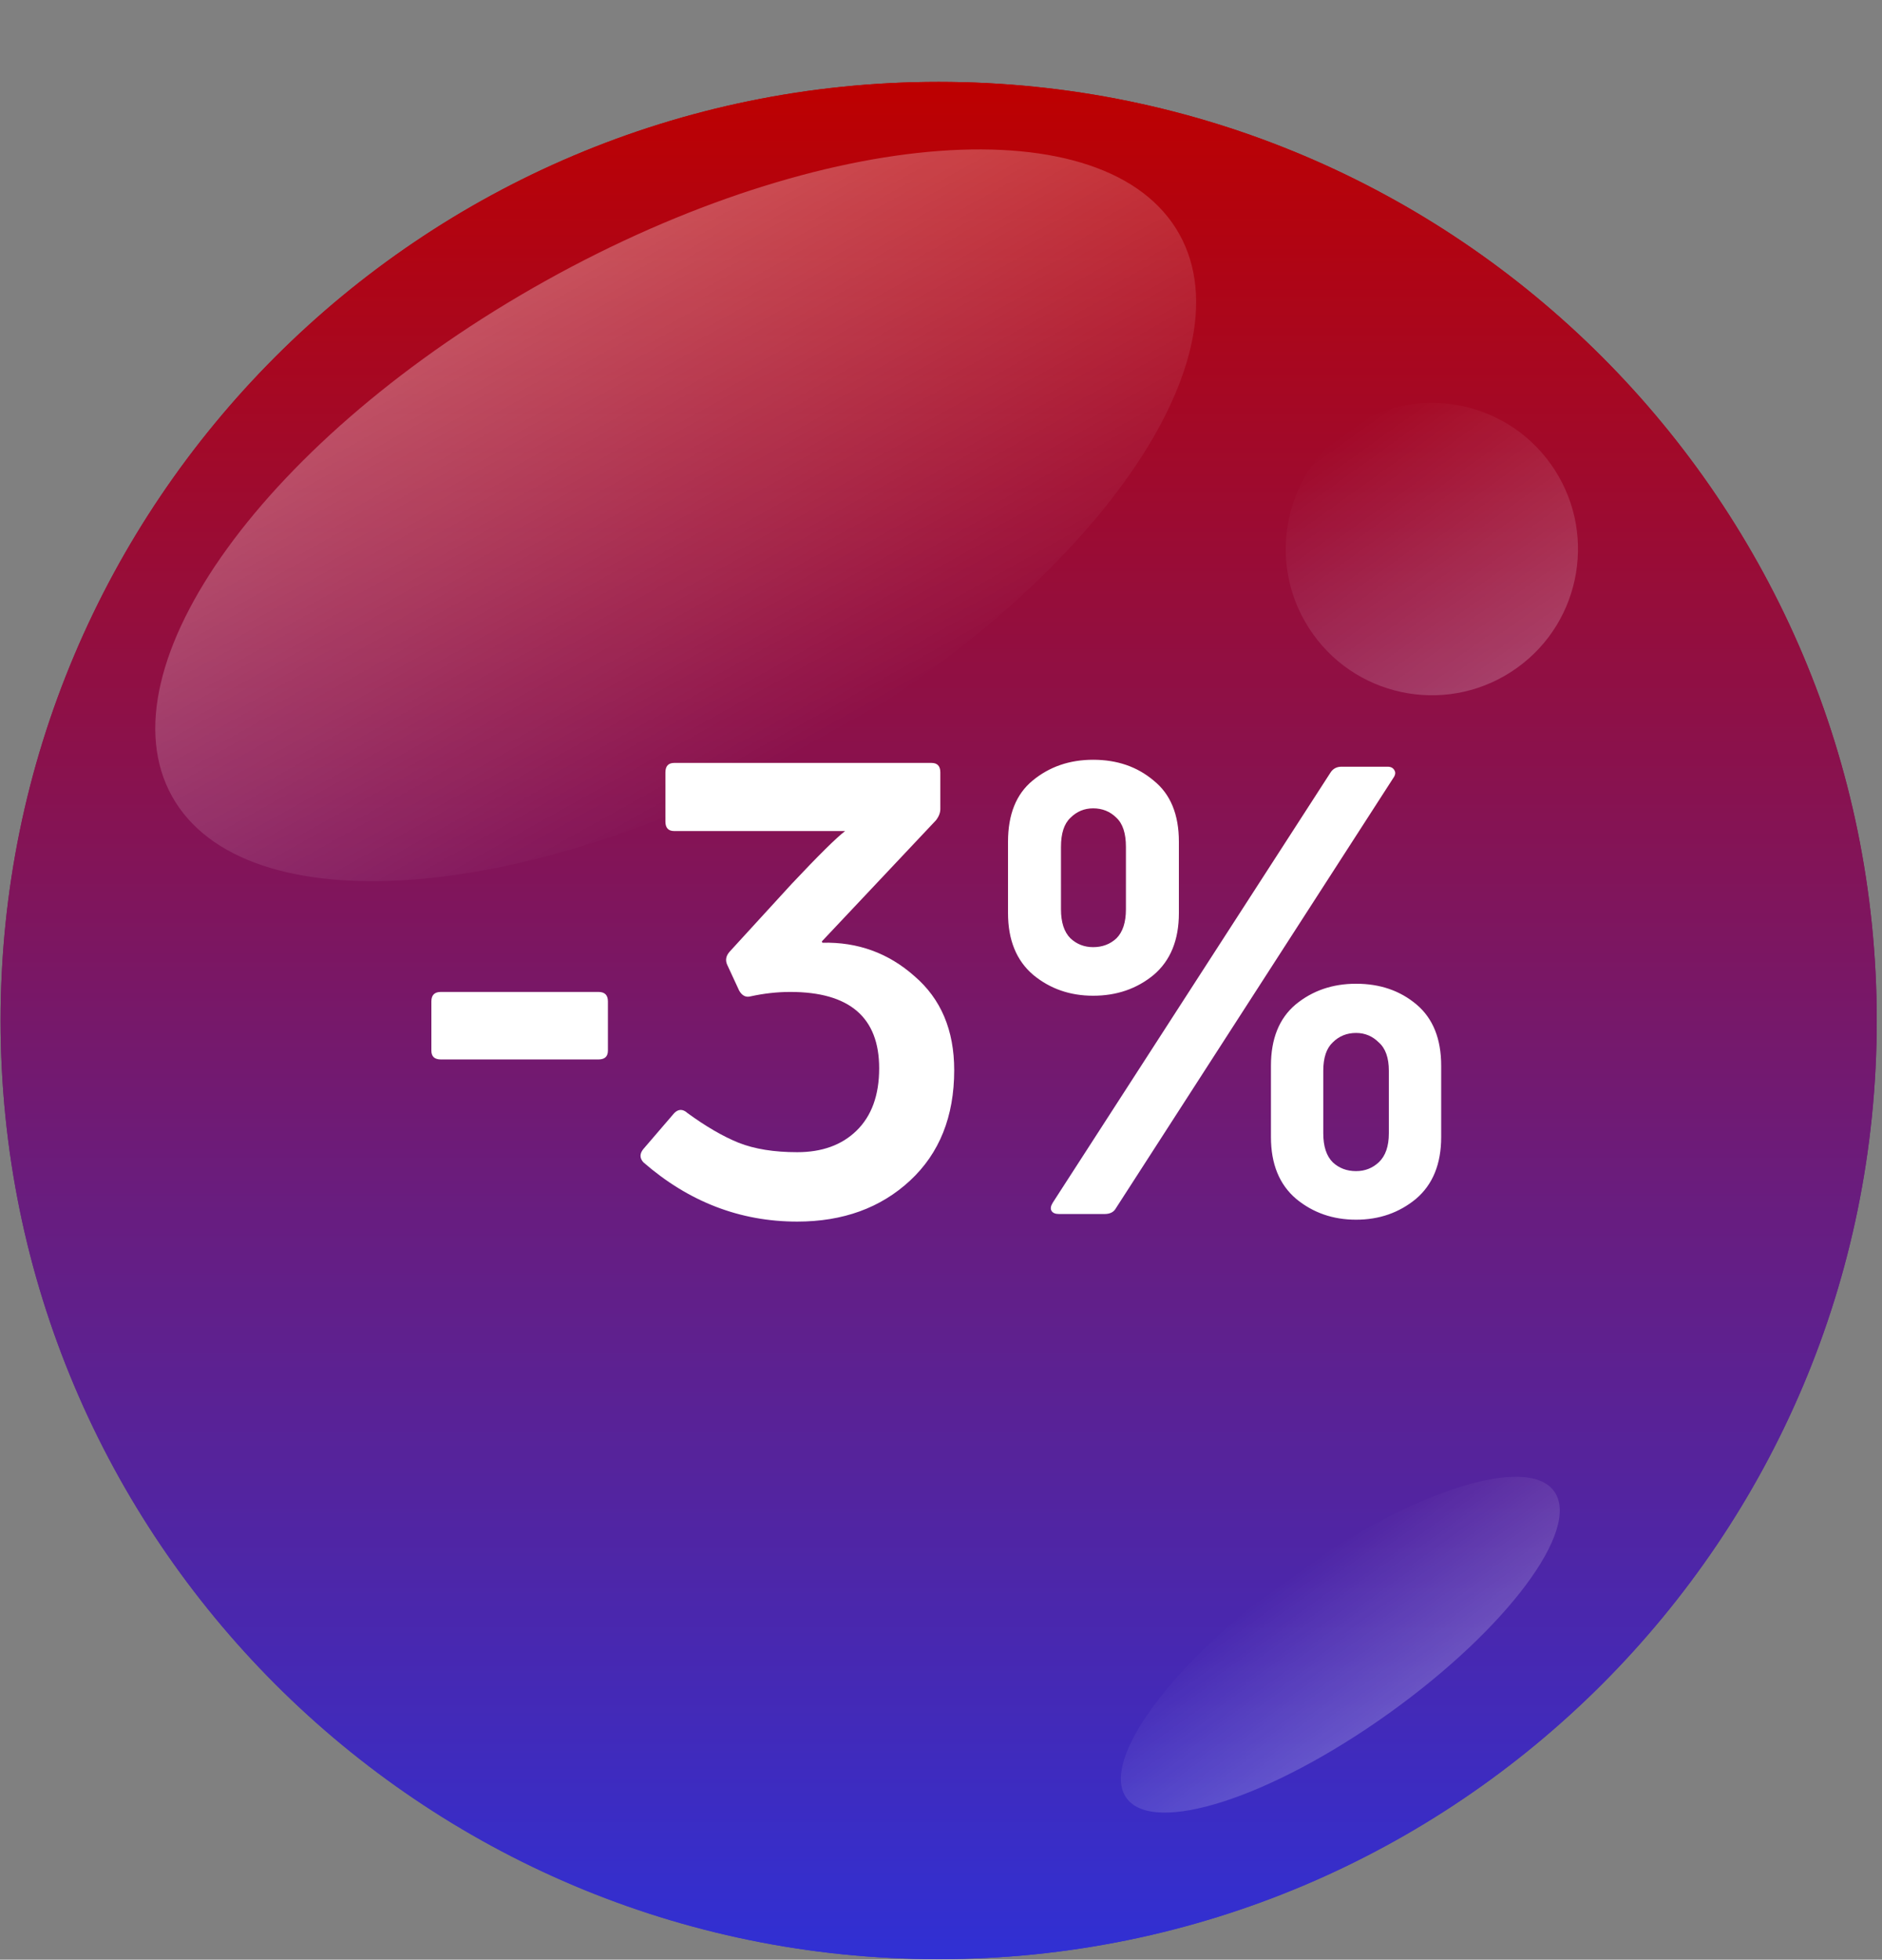 <svg width="197" height="205" viewBox="0 0 197 205" fill="none" xmlns="http://www.w3.org/2000/svg">
<rect x="0" y="0" width="197" height="205" fill="#808080" stroke="none"/>
<path d="M196.45 106.759C196.45 160.99 152.487 204.953 98.256 204.953C44.025 204.953 0.062 160.99 0.062 106.759C0.062 52.528 44.025 8.565 98.256 8.565C152.487 8.565 196.45 52.528 196.45 106.759Z" fill="url(#paint0_linear_1429_3720)"/>
<path d="M196.45 106.759C196.45 160.99 152.487 204.953 98.256 204.953C44.025 204.953 0.062 160.99 0.062 106.759C0.062 52.528 44.025 8.565 98.256 8.565C152.487 8.565 196.45 52.528 196.45 106.759Z" fill="url(#paint1_linear_1429_3720)"/>
<path opacity="0.3" d="M123.452 24.503C130.999 38.036 113.513 62.17 84.395 78.408C55.278 94.646 25.556 96.84 18.009 83.307C10.462 69.775 27.948 45.641 57.066 29.402C86.183 13.164 115.905 10.97 123.452 24.503Z" fill="url(#paint2_linear_1429_3720)"/>
<path opacity="0.2" d="M117.912 188.09C115.082 184.139 122.811 173.756 135.175 164.899C147.539 156.042 159.856 152.065 162.686 156.015C165.516 159.966 157.788 170.349 145.423 179.206C133.059 188.063 120.742 192.041 117.912 188.09Z" fill="url(#paint3_linear_1429_3720)"/>
<path opacity="0.2" d="M137.448 66.344C132.529 59.477 134.108 49.922 140.975 45.003C147.842 40.084 157.396 41.663 162.316 48.53C167.235 55.397 165.656 64.952 158.789 69.871C151.922 74.79 142.367 73.211 137.448 66.344Z" fill="url(#paint4_linear_1429_3720)"/>
<path d="M62.645 110.83H46.145C45.484 110.83 45.154 110.522 45.154 109.906V104.758C45.154 104.098 45.484 103.768 46.145 103.768H62.645C63.304 103.768 63.635 104.098 63.635 104.758V109.906C63.635 110.522 63.304 110.83 62.645 110.83ZM99.882 111.952C99.882 116.792 98.342 120.642 95.262 123.502C92.182 126.362 88.244 127.792 83.448 127.792C77.464 127.792 72.096 125.724 67.344 121.588C66.948 121.148 66.948 120.686 67.344 120.202L70.578 116.44C71.018 116 71.48 116 71.964 116.44C73.9 117.848 75.682 118.882 77.31 119.542C78.982 120.202 81.028 120.532 83.448 120.532C86.044 120.532 88.112 119.784 89.652 118.288C91.236 116.748 92.028 114.57 92.028 111.754C92.028 106.43 88.926 103.768 82.722 103.768C81.358 103.768 79.972 103.922 78.564 104.23C78.08 104.362 77.684 104.164 77.376 103.636L76.122 100.93C75.902 100.446 75.99 99.984 76.386 99.544L82.854 92.482C85.67 89.49 87.54 87.642 88.464 86.938H70.578C69.962 86.938 69.654 86.608 69.654 85.948V80.8C69.654 80.14 69.962 79.81 70.578 79.81H97.506C98.122 79.81 98.43 80.14 98.43 80.8V84.628C98.43 85.024 98.276 85.42 97.968 85.816L86.022 98.488L86.088 98.62C89.784 98.532 92.996 99.698 95.724 102.118C98.496 104.494 99.882 107.772 99.882 111.952ZM123.401 95.518C123.401 98.334 122.521 100.49 120.761 101.986C119.001 103.438 116.889 104.164 114.425 104.164C112.005 104.164 109.915 103.438 108.155 101.986C106.395 100.49 105.515 98.334 105.515 95.518V88.06C105.515 85.2 106.373 83.066 108.089 81.658C109.849 80.206 111.961 79.48 114.425 79.48C116.933 79.48 119.045 80.206 120.761 81.658C122.521 83.066 123.401 85.2 123.401 88.06V95.518ZM115.613 127H110.861C110.465 127 110.201 126.89 110.069 126.67C109.937 126.45 109.981 126.164 110.201 125.812L139.241 80.866C139.505 80.426 139.901 80.206 140.429 80.206H145.247C145.599 80.206 145.841 80.338 145.973 80.602C146.105 80.822 146.061 81.086 145.841 81.394L116.801 126.406C116.581 126.802 116.185 127 115.613 127ZM111.059 95.122C111.059 96.486 111.389 97.498 112.049 98.158C112.709 98.774 113.501 99.082 114.425 99.082C115.393 99.082 116.207 98.774 116.867 98.158C117.527 97.498 117.857 96.486 117.857 95.122V88.588C117.857 87.18 117.527 86.168 116.867 85.552C116.207 84.892 115.393 84.562 114.425 84.562C113.501 84.562 112.709 84.892 112.049 85.552C111.389 86.168 111.059 87.18 111.059 88.588V95.122ZM150.857 118.948C150.857 121.764 149.977 123.92 148.217 125.416C146.457 126.868 144.367 127.594 141.947 127.594C139.527 127.594 137.437 126.868 135.677 125.416C133.917 123.92 133.037 121.764 133.037 118.948V111.49C133.037 108.674 133.895 106.54 135.611 105.088C137.371 103.636 139.483 102.91 141.947 102.91C144.455 102.91 146.567 103.636 148.283 105.088C149.999 106.54 150.857 108.674 150.857 111.49V118.948ZM138.515 118.552C138.515 119.916 138.845 120.928 139.505 121.588C140.165 122.204 140.979 122.512 141.947 122.512C142.871 122.512 143.663 122.204 144.323 121.588C145.027 120.928 145.379 119.916 145.379 118.552V112.018C145.379 110.654 145.027 109.664 144.323 109.048C143.663 108.388 142.871 108.058 141.947 108.058C140.979 108.058 140.165 108.388 139.505 109.048C138.845 109.664 138.515 110.654 138.515 112.018V118.552Z" fill="white"/>
<defs>
<linearGradient id="paint0_linear_1429_3720" x1="98.256" y1="8.565" x2="98.256" y2="204.953" gradientUnits="userSpaceOnUse">
<stop stop-color="#BD0000"/>
<stop offset="1" stop-color="#3030D4"/>
</linearGradient>
<linearGradient id="paint1_linear_1429_3720" x1="98.256" y1="8.565" x2="98.256" y2="204.953" gradientUnits="userSpaceOnUse">
<stop stop-color="#BD0000"/>
<stop offset="1" stop-color="#3030D4"/>
</linearGradient>
<linearGradient id="paint2_linear_1429_3720" x1="57.066" y1="29.402" x2="84.395" y2="78.408" gradientUnits="userSpaceOnUse">
<stop stop-color="white"/>
<stop offset="1" stop-color="white" stop-opacity="0"/>
</linearGradient>
<linearGradient id="paint3_linear_1429_3720" x1="145.423" y1="179.206" x2="135.175" y2="164.899" gradientUnits="userSpaceOnUse">
<stop stop-color="white"/>
<stop offset="1" stop-color="white" stop-opacity="0"/>
</linearGradient>
<linearGradient id="paint4_linear_1429_3720" x1="158.789" y1="69.871" x2="140.975" y2="45.003" gradientUnits="userSpaceOnUse">
<stop stop-color="white"/>
<stop offset="1" stop-color="white" stop-opacity="0"/>
</linearGradient>
</defs>
</svg>
